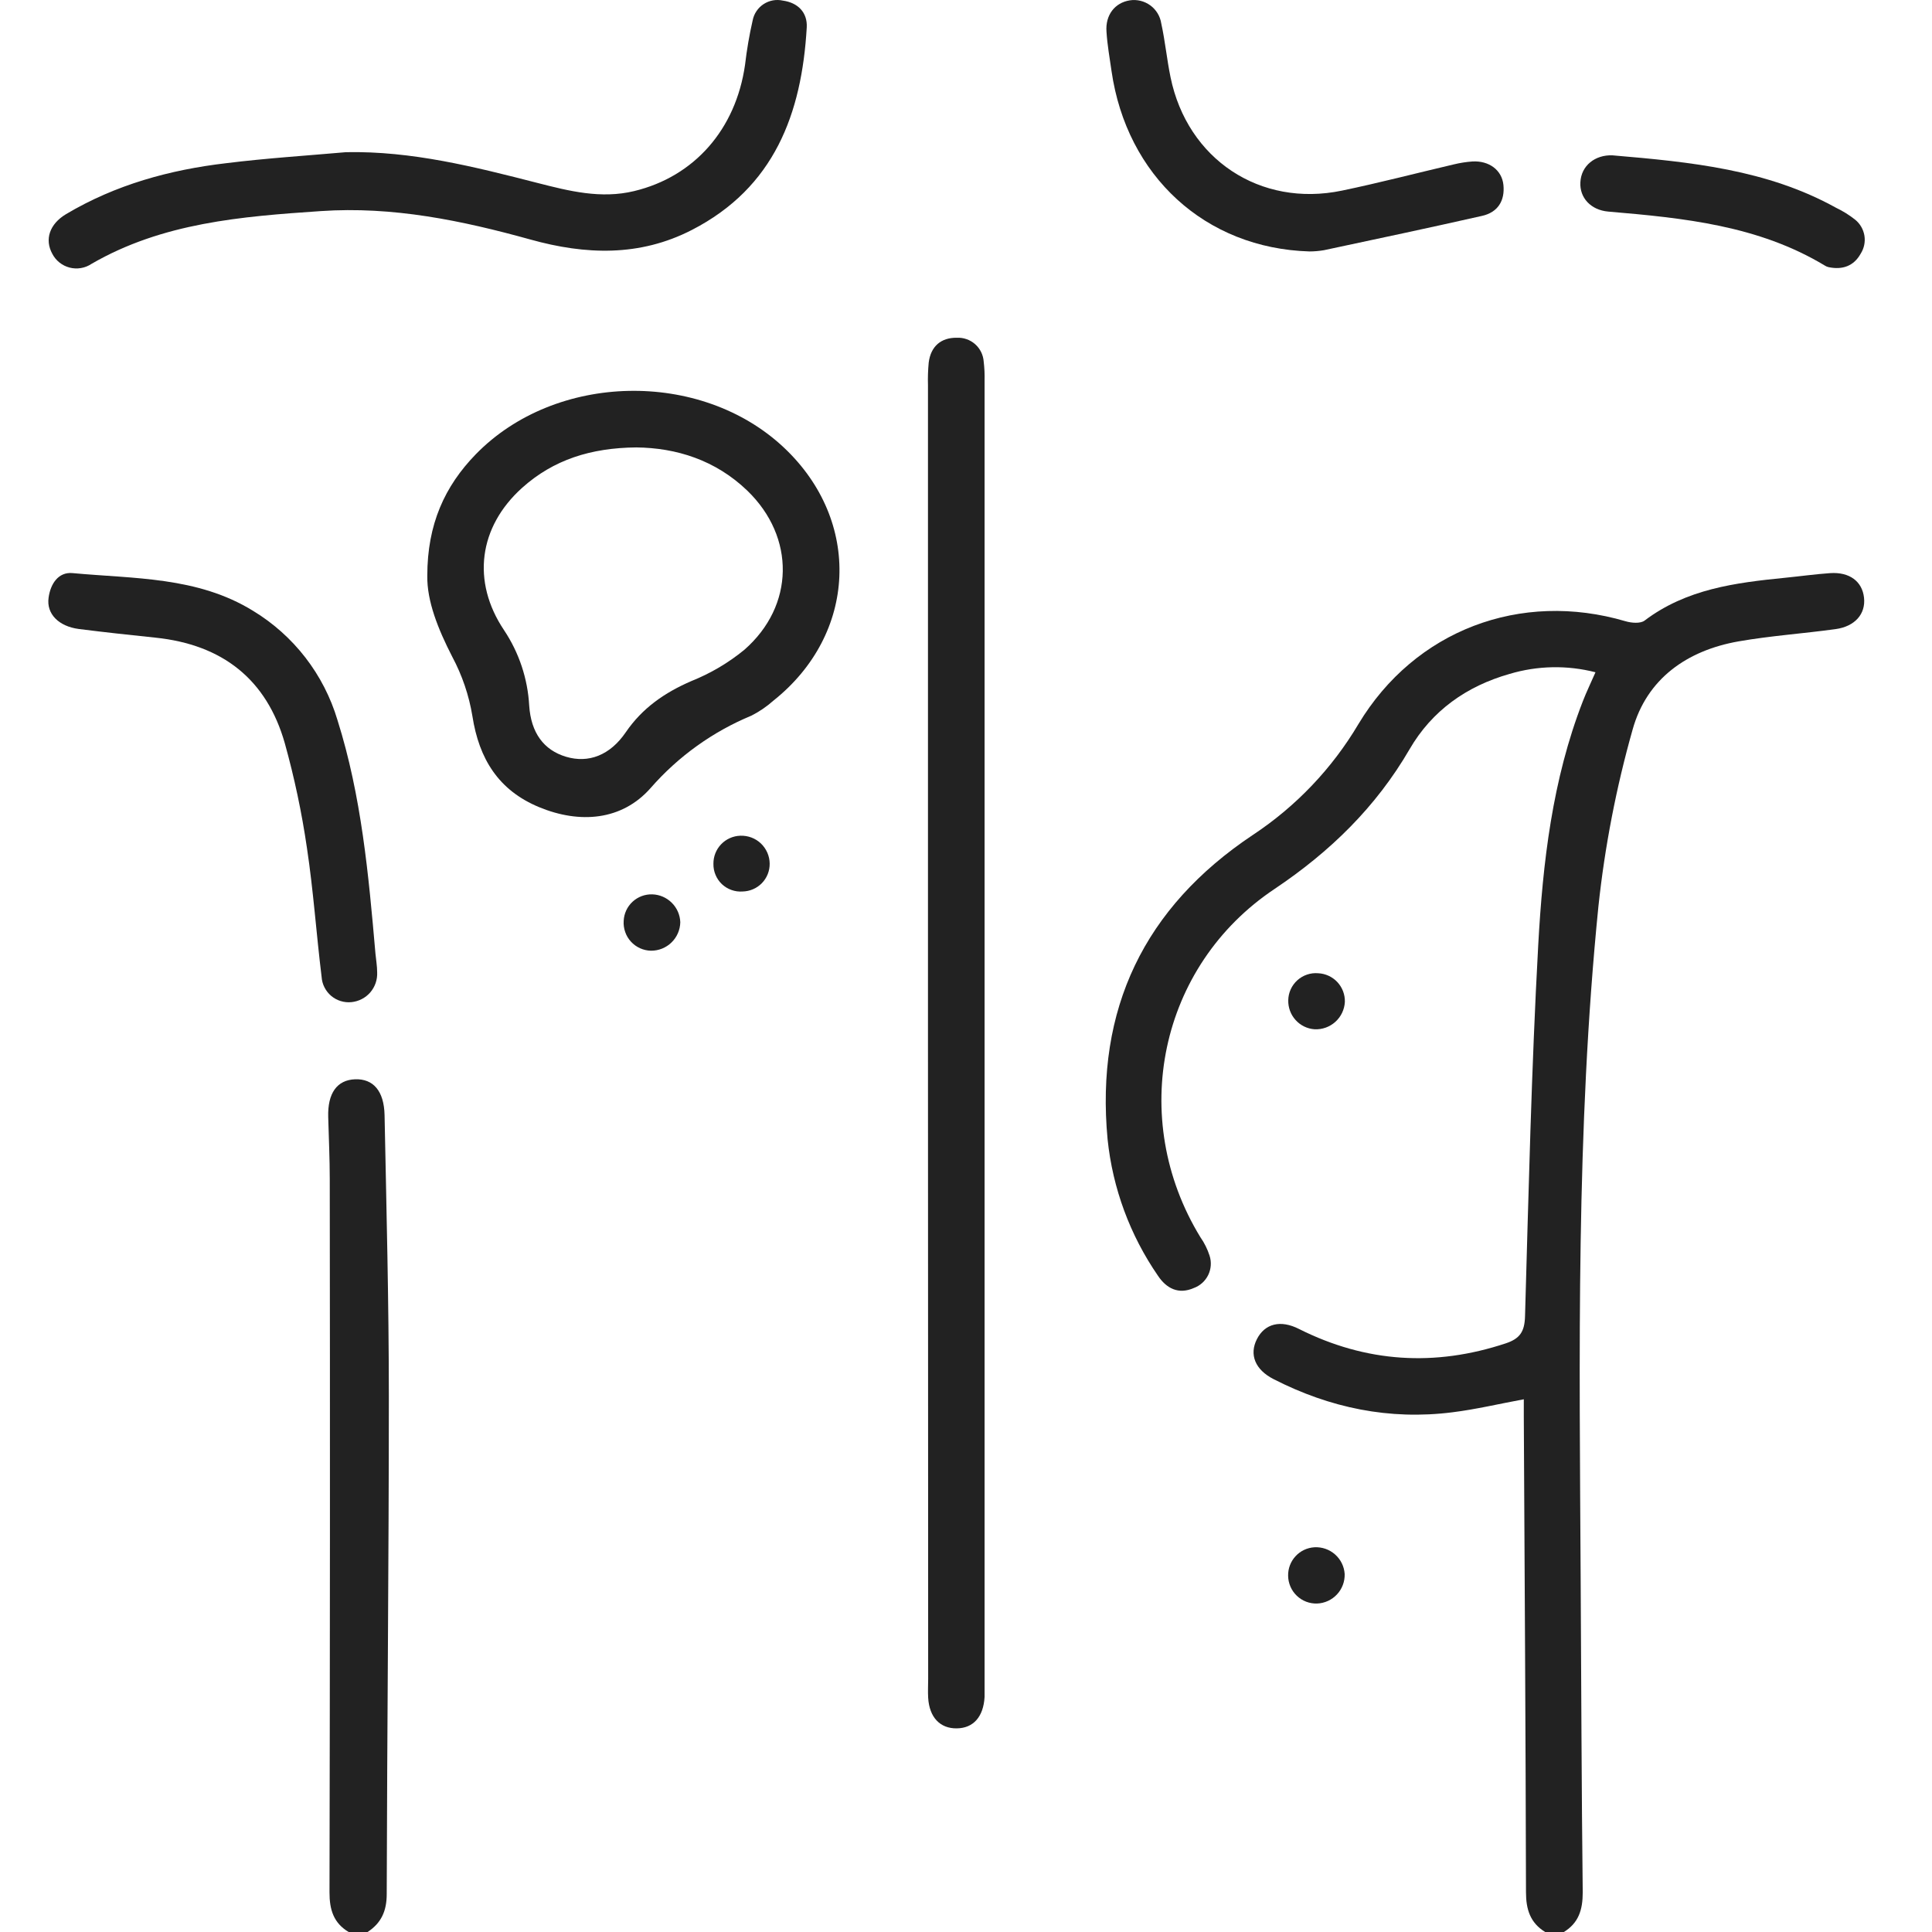 <svg width="60" height="60" viewBox="0 0 60 60" fill="none" xmlns="http://www.w3.org/2000/svg">
<g clip-path="url(#clip0_512_2887)">
<path d="M47.986 60C47.524 59.715 47.391 59.302 47.391 58.765C47.381 53.844 47.349 48.921 47.323 44V43.456C46.541 43.6 45.832 43.77 45.105 43.86C43.15 44.108 41.3 43.724 39.552 42.83C38.976 42.536 38.791 42.066 39.035 41.587C39.279 41.108 39.766 40.978 40.345 41.274C42.426 42.317 44.559 42.45 46.763 41.719C47.203 41.573 47.347 41.354 47.361 40.883C47.472 37.039 47.56 33.191 47.771 29.351C47.913 26.781 48.209 24.216 49.155 21.782C49.266 21.494 49.402 21.215 49.549 20.878C48.671 20.652 47.748 20.67 46.879 20.93C45.545 21.309 44.47 22.071 43.775 23.269C42.731 25.066 41.306 26.452 39.586 27.605C35.997 29.998 35.02 34.731 37.28 38.424C37.403 38.599 37.498 38.792 37.564 38.995C37.629 39.194 37.613 39.411 37.521 39.599C37.429 39.786 37.268 39.931 37.071 40.002C36.601 40.207 36.227 40.017 35.962 39.62C35.093 38.36 34.554 36.902 34.397 35.379C34.017 31.338 35.533 28.179 38.911 25.928C40.25 25.042 41.371 23.865 42.189 22.484C43.941 19.571 47.225 18.333 50.485 19.294C50.669 19.348 50.946 19.371 51.075 19.272C52.372 18.291 53.893 18.097 55.44 17.943C55.909 17.896 56.369 17.832 56.837 17.799C57.44 17.759 57.834 18.056 57.889 18.563C57.944 19.07 57.604 19.454 57.01 19.537C56.005 19.676 54.989 19.744 53.99 19.919C52.389 20.201 51.143 21.08 50.703 22.655C50.194 24.453 49.838 26.292 49.64 28.151C48.942 35.099 49.051 42.082 49.089 49.048C49.108 52.289 49.116 55.531 49.153 58.773C49.153 59.311 49.025 59.725 48.557 60.006L47.986 60Z" fill="#222222"/>
<path d="M10.828 60C10.358 59.72 10.232 59.305 10.233 58.768C10.248 51.386 10.251 44.005 10.241 36.625C10.241 35.98 10.21 35.337 10.193 34.692C10.171 33.952 10.465 33.539 11.028 33.518C11.592 33.498 11.927 33.881 11.943 34.631C12.001 37.539 12.076 40.449 12.076 43.358C12.076 48.512 12.022 53.669 12.01 58.823C12.01 59.346 11.841 59.723 11.415 60H10.828Z" fill="#222222"/>
<path d="M28.819 32.05V11.959C28.812 11.725 28.82 11.491 28.842 11.258C28.907 10.755 29.224 10.483 29.714 10.489C29.923 10.479 30.128 10.551 30.285 10.69C30.441 10.829 30.536 11.024 30.55 11.233C30.573 11.427 30.582 11.622 30.577 11.817C30.577 25.328 30.577 38.839 30.577 52.349C30.577 52.466 30.577 52.584 30.577 52.701C30.541 53.318 30.229 53.67 29.713 53.676C29.196 53.683 28.861 53.335 28.825 52.726C28.813 52.531 28.825 52.335 28.825 52.141L28.819 32.05Z" fill="#222222"/>
<path d="M13.27 17.881C13.27 16.278 13.813 15.098 14.777 14.107C17.255 11.565 21.762 11.471 24.345 13.9C26.769 16.179 26.622 19.692 24.014 21.763C23.81 21.945 23.583 22.099 23.34 22.223C22.137 22.721 21.066 23.489 20.209 24.469C19.318 25.485 18.006 25.59 16.743 25.067C15.48 24.544 14.877 23.566 14.671 22.24C14.565 21.595 14.353 20.972 14.045 20.396C13.602 19.534 13.257 18.666 13.27 17.881ZM19.758 13.895C18.349 13.909 17.189 14.277 16.217 15.148C14.865 16.364 14.641 18.058 15.652 19.568C16.119 20.267 16.389 21.077 16.435 21.916C16.491 22.753 16.883 23.294 17.579 23.502C18.276 23.71 18.944 23.459 19.434 22.741C19.948 21.988 20.644 21.509 21.469 21.152C22.064 20.914 22.62 20.587 23.116 20.18C24.681 18.812 24.704 16.682 23.208 15.237C22.22 14.287 21.004 13.908 19.758 13.895V13.895Z" fill="#222222"/>
<path d="M10.746 4.726C12.791 4.685 14.74 5.181 16.694 5.682C17.678 5.934 18.665 6.183 19.695 5.934C21.564 5.484 22.852 4.017 23.138 2.013C23.192 1.549 23.271 1.087 23.375 0.631C23.395 0.529 23.435 0.431 23.494 0.345C23.552 0.258 23.628 0.184 23.715 0.127C23.803 0.07 23.901 0.031 24.004 0.012C24.106 -0.006 24.212 -0.004 24.314 0.019C24.772 0.082 25.081 0.381 25.054 0.855C24.898 3.533 24.046 5.825 21.487 7.141C19.862 7.977 18.183 7.914 16.478 7.44C14.346 6.848 12.195 6.402 9.957 6.556C7.495 6.723 5.046 6.917 2.839 8.196C2.741 8.262 2.63 8.306 2.513 8.325C2.396 8.345 2.277 8.34 2.162 8.31C2.048 8.281 1.941 8.227 1.848 8.154C1.755 8.08 1.679 7.988 1.625 7.883C1.38 7.439 1.537 6.958 2.05 6.651C3.587 5.736 5.275 5.272 7.033 5.067C8.255 4.915 9.503 4.835 10.746 4.726Z" fill="#222222"/>
<path d="M11.66 29.614C11.678 29.808 11.713 30.002 11.713 30.197C11.724 30.424 11.648 30.646 11.5 30.819C11.351 30.991 11.142 31.099 10.916 31.122C10.803 31.134 10.689 31.122 10.581 31.089C10.473 31.056 10.372 31.001 10.285 30.928C10.199 30.855 10.128 30.765 10.077 30.664C10.025 30.563 9.995 30.452 9.988 30.339C9.824 29.005 9.733 27.661 9.532 26.332C9.372 25.234 9.142 24.148 8.844 23.079C8.28 21.097 6.907 20.019 4.83 19.803C4.035 19.72 3.24 19.635 2.448 19.534C1.822 19.452 1.437 19.064 1.509 18.562C1.567 18.134 1.811 17.757 2.252 17.798C4.162 17.976 6.129 17.904 7.856 18.968C9.122 19.735 10.058 20.945 10.481 22.364C11.226 24.723 11.447 27.168 11.66 29.614Z" fill="#222222"/>
<path d="M40.671 7.809C37.428 7.714 34.989 5.462 34.519 2.204C34.461 1.799 34.389 1.395 34.363 0.986C34.324 0.465 34.623 0.085 35.086 0.011C35.311 -0.024 35.54 0.033 35.724 0.167C35.907 0.301 36.03 0.503 36.064 0.728C36.185 1.279 36.238 1.844 36.352 2.398C36.874 4.943 39.131 6.448 41.674 5.92C42.837 5.678 43.988 5.377 45.146 5.106C45.336 5.06 45.529 5.029 45.724 5.015C46.239 4.984 46.643 5.278 46.69 5.743C46.74 6.236 46.514 6.595 46.028 6.704C44.393 7.074 42.756 7.421 41.117 7.77C40.97 7.795 40.821 7.808 40.671 7.809V7.809Z" fill="#222222"/>
<path d="M50.075 4.824C52.515 5.031 54.879 5.266 57.019 6.452C57.229 6.552 57.428 6.676 57.611 6.82C57.765 6.944 57.868 7.121 57.901 7.317C57.933 7.512 57.891 7.713 57.784 7.88C57.57 8.265 57.215 8.387 56.786 8.296C56.747 8.287 56.711 8.272 56.678 8.251C54.605 6.999 52.281 6.77 49.947 6.571C49.402 6.524 49.053 6.139 49.08 5.662C49.105 5.142 49.538 4.804 50.075 4.824Z" fill="#222222"/>
<path d="M41.766 31.114C41.754 31.351 41.648 31.574 41.472 31.733C41.296 31.893 41.064 31.976 40.827 31.965C40.6 31.95 40.388 31.847 40.236 31.678C40.083 31.51 40.002 31.289 40.008 31.062C40.01 30.945 40.036 30.829 40.085 30.723C40.134 30.616 40.204 30.521 40.291 30.442C40.378 30.364 40.48 30.304 40.591 30.267C40.702 30.229 40.82 30.215 40.936 30.225C41.163 30.235 41.378 30.334 41.533 30.5C41.688 30.666 41.772 30.887 41.766 31.114V31.114Z" fill="#222222"/>
<path d="M40.904 49.799C40.788 49.803 40.672 49.783 40.564 49.742C40.456 49.7 40.356 49.638 40.273 49.557C40.189 49.477 40.122 49.381 40.076 49.274C40.03 49.167 40.005 49.053 40.004 48.937C39.999 48.712 40.082 48.494 40.234 48.33C40.386 48.164 40.597 48.065 40.821 48.052C41.056 48.039 41.285 48.119 41.461 48.274C41.637 48.429 41.745 48.648 41.76 48.882C41.767 49.117 41.681 49.345 41.521 49.516C41.361 49.688 41.139 49.79 40.904 49.799V49.799Z" fill="#222222"/>
<path d="M20.216 29.525C20.099 29.523 19.983 29.496 19.876 29.448C19.769 29.399 19.673 29.33 19.594 29.243C19.515 29.157 19.454 29.055 19.416 28.944C19.377 28.833 19.361 28.715 19.369 28.599C19.379 28.372 19.478 28.158 19.645 28.004C19.811 27.85 20.032 27.768 20.258 27.775C20.486 27.782 20.702 27.876 20.863 28.037C21.025 28.197 21.119 28.413 21.127 28.641C21.122 28.878 21.024 29.105 20.853 29.27C20.683 29.436 20.454 29.527 20.216 29.525Z" fill="#222222"/>
<path d="M23.903 26.82C23.906 27.046 23.819 27.265 23.661 27.427C23.503 27.589 23.287 27.682 23.061 27.686C22.944 27.695 22.827 27.679 22.716 27.639C22.606 27.6 22.505 27.538 22.419 27.458C22.334 27.377 22.267 27.279 22.222 27.171C22.176 27.063 22.154 26.947 22.156 26.829C22.153 26.603 22.238 26.384 22.395 26.22C22.551 26.057 22.766 25.961 22.992 25.954C23.109 25.95 23.226 25.969 23.336 26.01C23.445 26.051 23.546 26.114 23.631 26.195C23.715 26.276 23.783 26.373 23.83 26.48C23.877 26.587 23.902 26.703 23.903 26.82V26.82Z" fill="#222222"/>
</g>
<defs>
<clipPath id="clip0_512_2887">
<rect width="60" height="60" fill="white"/>
</clipPath>
</defs>
</svg>
